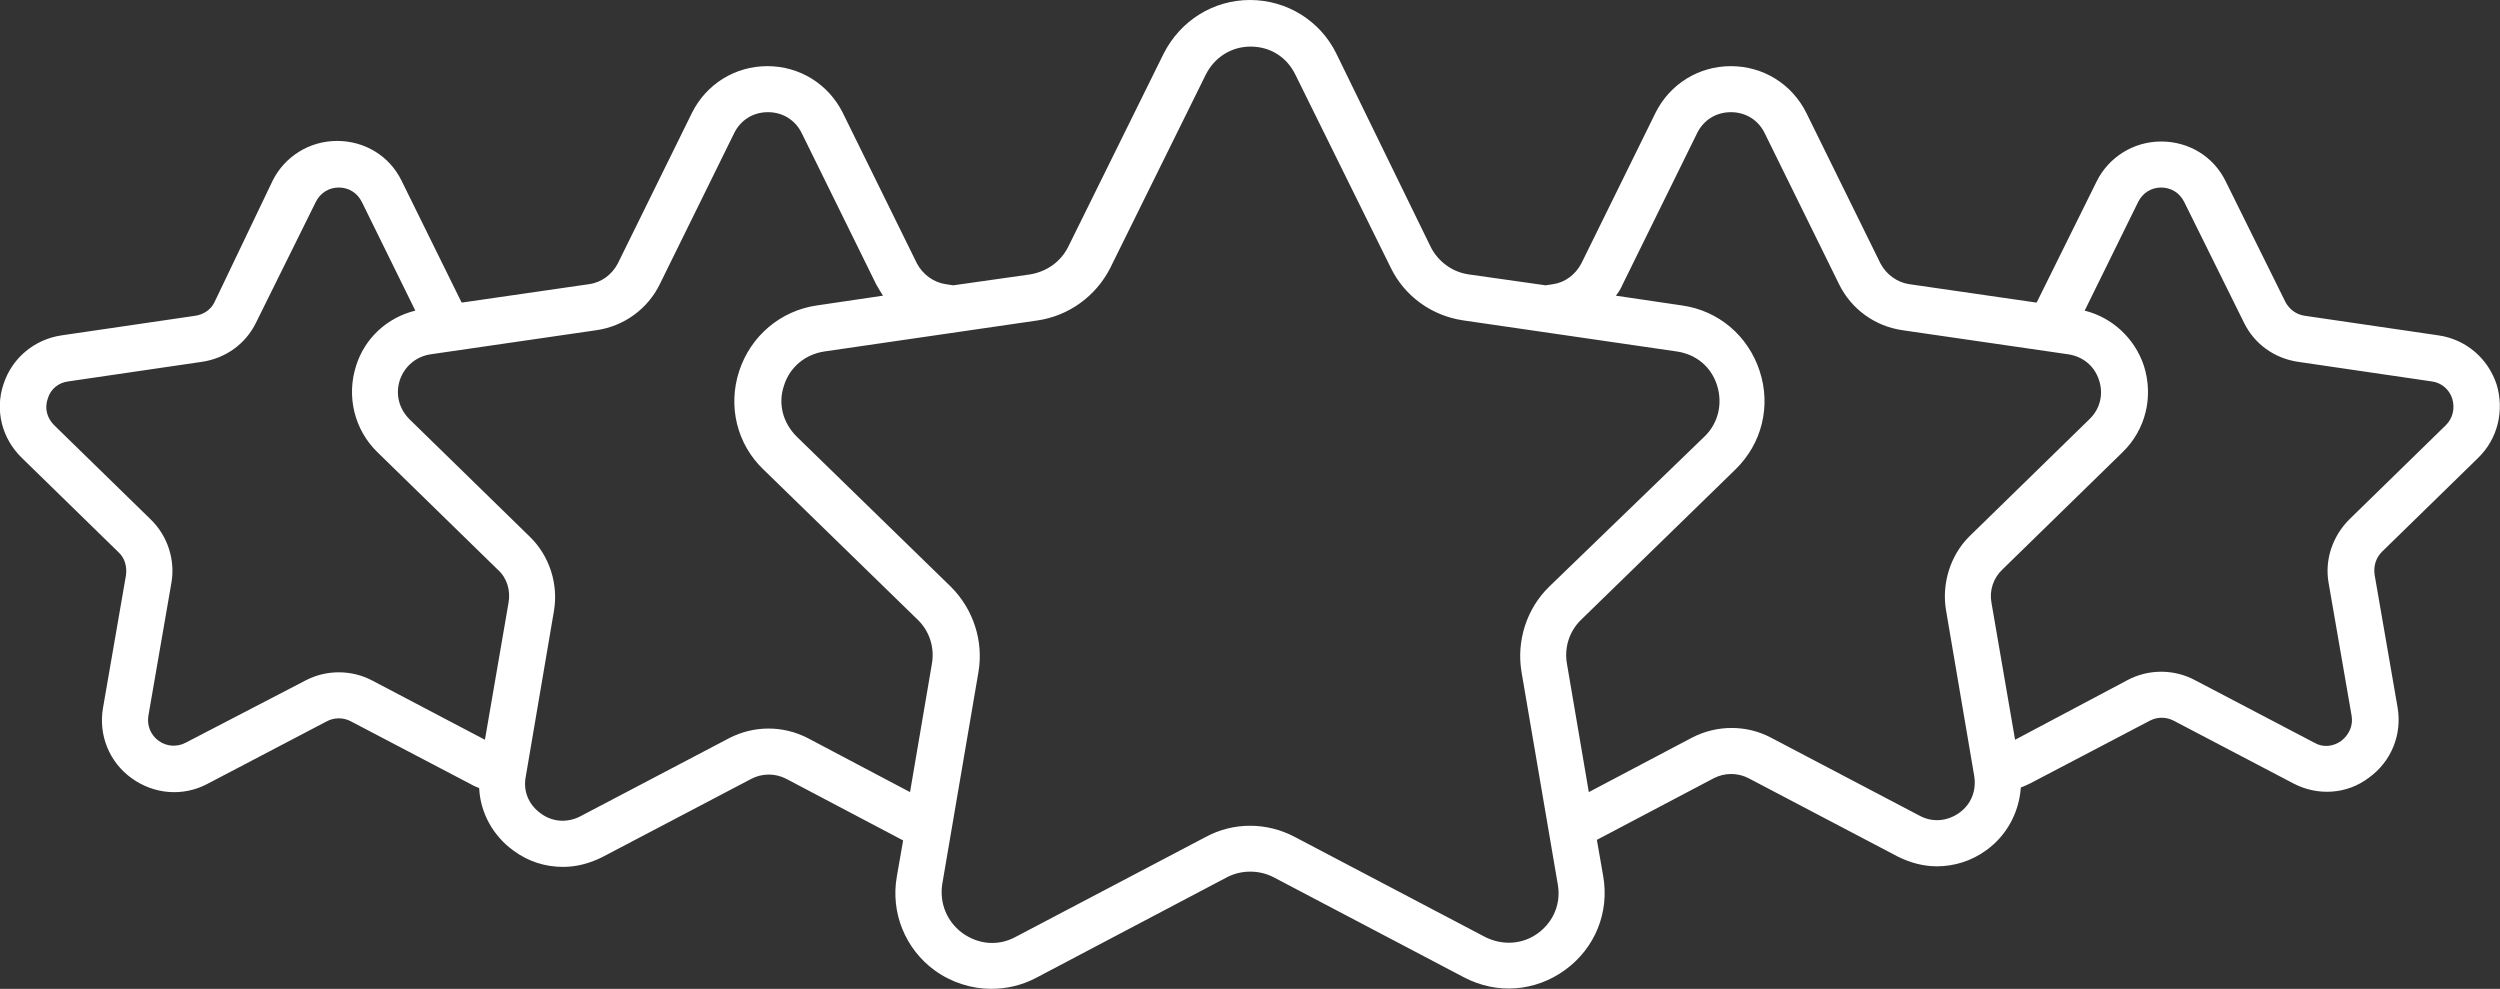 <?xml version="1.0" encoding="UTF-8"?>
<!-- Generator: Adobe Illustrator 27.0.0, SVG Export Plug-In . SVG Version: 6.00 Build 0)  -->
<svg xmlns="http://www.w3.org/2000/svg" xmlns:xlink="http://www.w3.org/1999/xlink" version="1.1" id="Ebene_1" x="0px" y="0px" viewBox="0 0 434.6 171.9" style="enable-background:new 0 0 434.6 171.9;" xml:space="preserve">
<rect x="0" y="0" width="434.6" height="171.9" fill="#333333" stroke="none"/>
<style type="text/css">
	.st0{fill:#FFFFFF;}
</style>
<path class="st0" d="M430.8,79.6c3.4-3.3,4.6-8.2,3.2-12.8c-1.5-4.5-5.3-7.8-10.1-8.5l-23.2-3.4c-1.5-0.2-2.7-1.1-3.4-2.4l-10.4-21  c-2.1-4.3-6.4-6.9-11.2-6.9c-4.8,0-9.1,2.7-11.2,6.9l-10.4,21l-0.1,0.1l-22.1-3.2c-2.1-0.3-4-1.7-5-3.6L314,19.6  c-2.5-5-7.5-8.1-13.1-8.1l0,0c-5.6,0-10.6,3.1-13.1,8.1l-12.9,26.2c-1,1.9-2.8,3.3-4.9,3.6l-1.3,0.2l-13.4-1.9  c-2.8-0.4-5.3-2.2-6.6-4.8L232.3,9.3c-2.8-5.7-8.6-9.3-15-9.3l0,0c-6.4,0-12.1,3.6-15,9.3l-16.6,33.6c-1.3,2.6-3.7,4.3-6.6,4.8  l-13.4,1.9l-1.3-0.2c-2.1-0.3-4-1.7-5-3.6l-12.9-26.2c-2.5-5-7.5-8.1-13.1-8.1l0,0c-5.6,0-10.6,3.1-13.1,8.1l-12.9,26.2  c-1,1.9-2.8,3.3-5,3.6l-22.1,3.2l-0.1-0.1L69.8,31.4c-2.1-4.3-6.4-6.9-11.2-6.9s-9.1,2.7-11.2,6.9L37.3,52.5  c-0.6,1.3-1.9,2.2-3.4,2.4l-23.2,3.4C6,59,2.1,62.2,0.6,66.8c-1.5,4.5-0.3,9.4,3.2,12.8L20.6,96c1.1,1,1.5,2.5,1.3,4l-4,23.1  c-0.8,4.7,1.1,9.4,5,12.2s8.9,3.2,13.1,1l20.8-10.9c1.3-0.7,2.9-0.7,4.2,0l20.8,10.9c0.5,0.3,1,0.5,1.5,0.7c0.2,4.3,2.4,8.3,6,10.9  c2.6,1.9,5.5,2.8,8.6,2.8c2.3,0,4.6-0.6,6.8-1.7l25.9-13.6c1.9-1,4.2-1,6.1,0l20.3,10.7l-1.1,6.3c-1.1,6.3,1.5,12.6,6.6,16.3  c2.9,2.1,6.4,3.2,9.8,3.2c2.7,0,5.3-0.6,7.8-1.9l33.2-17.5c2.5-1.3,5.6-1.3,8.1,0l0,0l33.1,17.4c5.7,3,12.4,2.5,17.6-1.3  s7.7-10,6.6-16.3l-1.1-6.3l20.3-10.7c1.9-1,4.2-1,6.1,0l25.9,13.6c2.2,1.1,4.5,1.7,6.8,1.7c3,0,6-0.9,8.6-2.8  c3.6-2.6,5.7-6.6,6-10.9c0.5-0.2,1-0.4,1.6-0.7l20.8-10.9c1.3-0.7,2.9-0.7,4.2,0l20.8,10.9c4.2,2.2,9.3,1.9,13.1-1  c3.9-2.8,5.8-7.5,5-12.2l-4-23.1c-0.2-1.5,0.2-2.9,1.3-4L430.8,79.6z M88.4,104.8l-4.1,23.8l-19.6-10.3c-3.6-1.9-8-1.9-11.6,0  l-20.8,10.8c-1.5,0.8-3.3,0.7-4.7-0.3s-2.1-2.7-1.8-4.4l4-23.1c0.7-4-0.7-8.2-3.6-11L9.4,73.9c-1.2-1.2-1.7-2.9-1.1-4.6  c0.5-1.7,1.9-2.8,3.6-3l23.2-3.4c4.1-0.6,7.6-3.1,9.4-6.8l10.4-21c0.8-1.6,2.3-2.5,4-2.5s3.2,0.9,4,2.5L72.2,54  c-4.9,1.2-8.8,4.8-10.3,9.6c-1.7,5.3-0.3,11.1,3.7,15L86.5,99C88.1,100.4,88.8,102.6,88.4,104.8z M140.4,128.3  c-4.3-2.2-9.3-2.2-13.6,0l-25.9,13.6c-2.3,1.2-4.9,1-6.9-0.5c-2.1-1.5-3.1-3.9-2.6-6.4l4.9-28.8c0.8-4.7-0.8-9.6-4.2-12.9L71.2,72.9  c-1.8-1.8-2.5-4.3-1.7-6.8c0.8-2.4,2.8-4.1,5.3-4.5l28.9-4.2c4.8-0.7,8.9-3.7,11-8l12.9-26.2c1.1-2.3,3.3-3.7,5.9-3.7l0,0  c2.6,0,4.8,1.4,5.9,3.7l12.9,26.2c0.4,0.7,0.8,1.4,1.2,2L142,53.1c-6.3,0.9-11.5,5.3-13.5,11.4s-0.4,12.7,4.2,17.1l26.8,26.1  c2.1,2,3,4.9,2.5,7.7l-3.8,22.3L140.4,128.3z M267.4,162.2c-2.7,2-6.2,2.2-9.2,0.7l-33.1-17.4c-4.9-2.6-10.7-2.6-15.5,0l-33.1,17.4  c-3,1.6-6.4,1.3-9.2-0.7c-2.7-2-4-5.2-3.5-8.5l6.3-36.9c0.9-5.4-0.9-10.9-4.8-14.8l-26.8-26.1c-2.4-2.4-3.3-5.7-2.2-8.9  c1-3.2,3.7-5.4,7-5.9l37.1-5.4c5.4-0.8,10.1-4.2,12.6-9.1L209.6,13c1.5-3,4.4-4.9,7.8-4.9c3.4,0,6.3,1.8,7.8,4.9l16.6,33.6  c2.4,4.9,7.1,8.3,12.6,9.1l37.1,5.4c3.4,0.5,6,2.7,7,5.9c1,3.2,0.2,6.6-2.2,8.9l-27,26.1c-3.9,3.8-5.7,9.4-4.8,14.8l6.3,36.9  C271.4,157,270.1,160.2,267.4,162.2z M338.3,106.1l4.9,28.8c0.4,2.5-0.5,4.9-2.6,6.4s-4.7,1.7-6.9,0.5l-25.9-13.6  c-4.2-2.2-9.3-2.2-13.6,0l-18,9.5l-3.8-22.3c-0.5-2.8,0.4-5.7,2.5-7.7l26.8-26.1c4.6-4.5,6.2-11,4.2-17.1s-7.1-10.5-13.5-11.4  l-11.5-1.7c0.5-0.6,0.9-1.3,1.2-2L295,23.2c1.1-2.3,3.3-3.7,5.9-3.7l0,0c2.6,0,4.8,1.4,5.9,3.7l12.9,26.2c2.1,4.3,6.2,7.3,11,8  l28.9,4.2c2.5,0.4,4.5,2,5.3,4.5c0.8,2.4,0.2,5-1.7,6.8l-20.9,20.4C339.1,96.5,337.5,101.4,338.3,106.1z M408.4,90.3  c-2.9,2.9-4.3,7-3.6,11l4,23.1c0.3,1.7-0.4,3.3-1.8,4.4c-1.4,1-3.2,1.2-4.7,0.3l-20.8-10.9c-3.6-1.9-8-1.9-11.6,0l-19.6,10.4  l-4.1-23.8c-0.4-2.1,0.3-4.3,1.9-5.8L369,78.6c4-3.9,5.4-9.6,3.7-15c-1.6-4.8-5.5-8.4-10.3-9.6l9.3-18.9c0.8-1.6,2.3-2.5,4-2.5  s3.2,0.9,4,2.5l10.4,21c1.8,3.7,5.3,6.2,9.4,6.8l23.2,3.4c1.7,0.2,3.1,1.4,3.6,3c0.5,1.7,0.1,3.4-1.1,4.6L408.4,90.3z"></path>
</svg>
